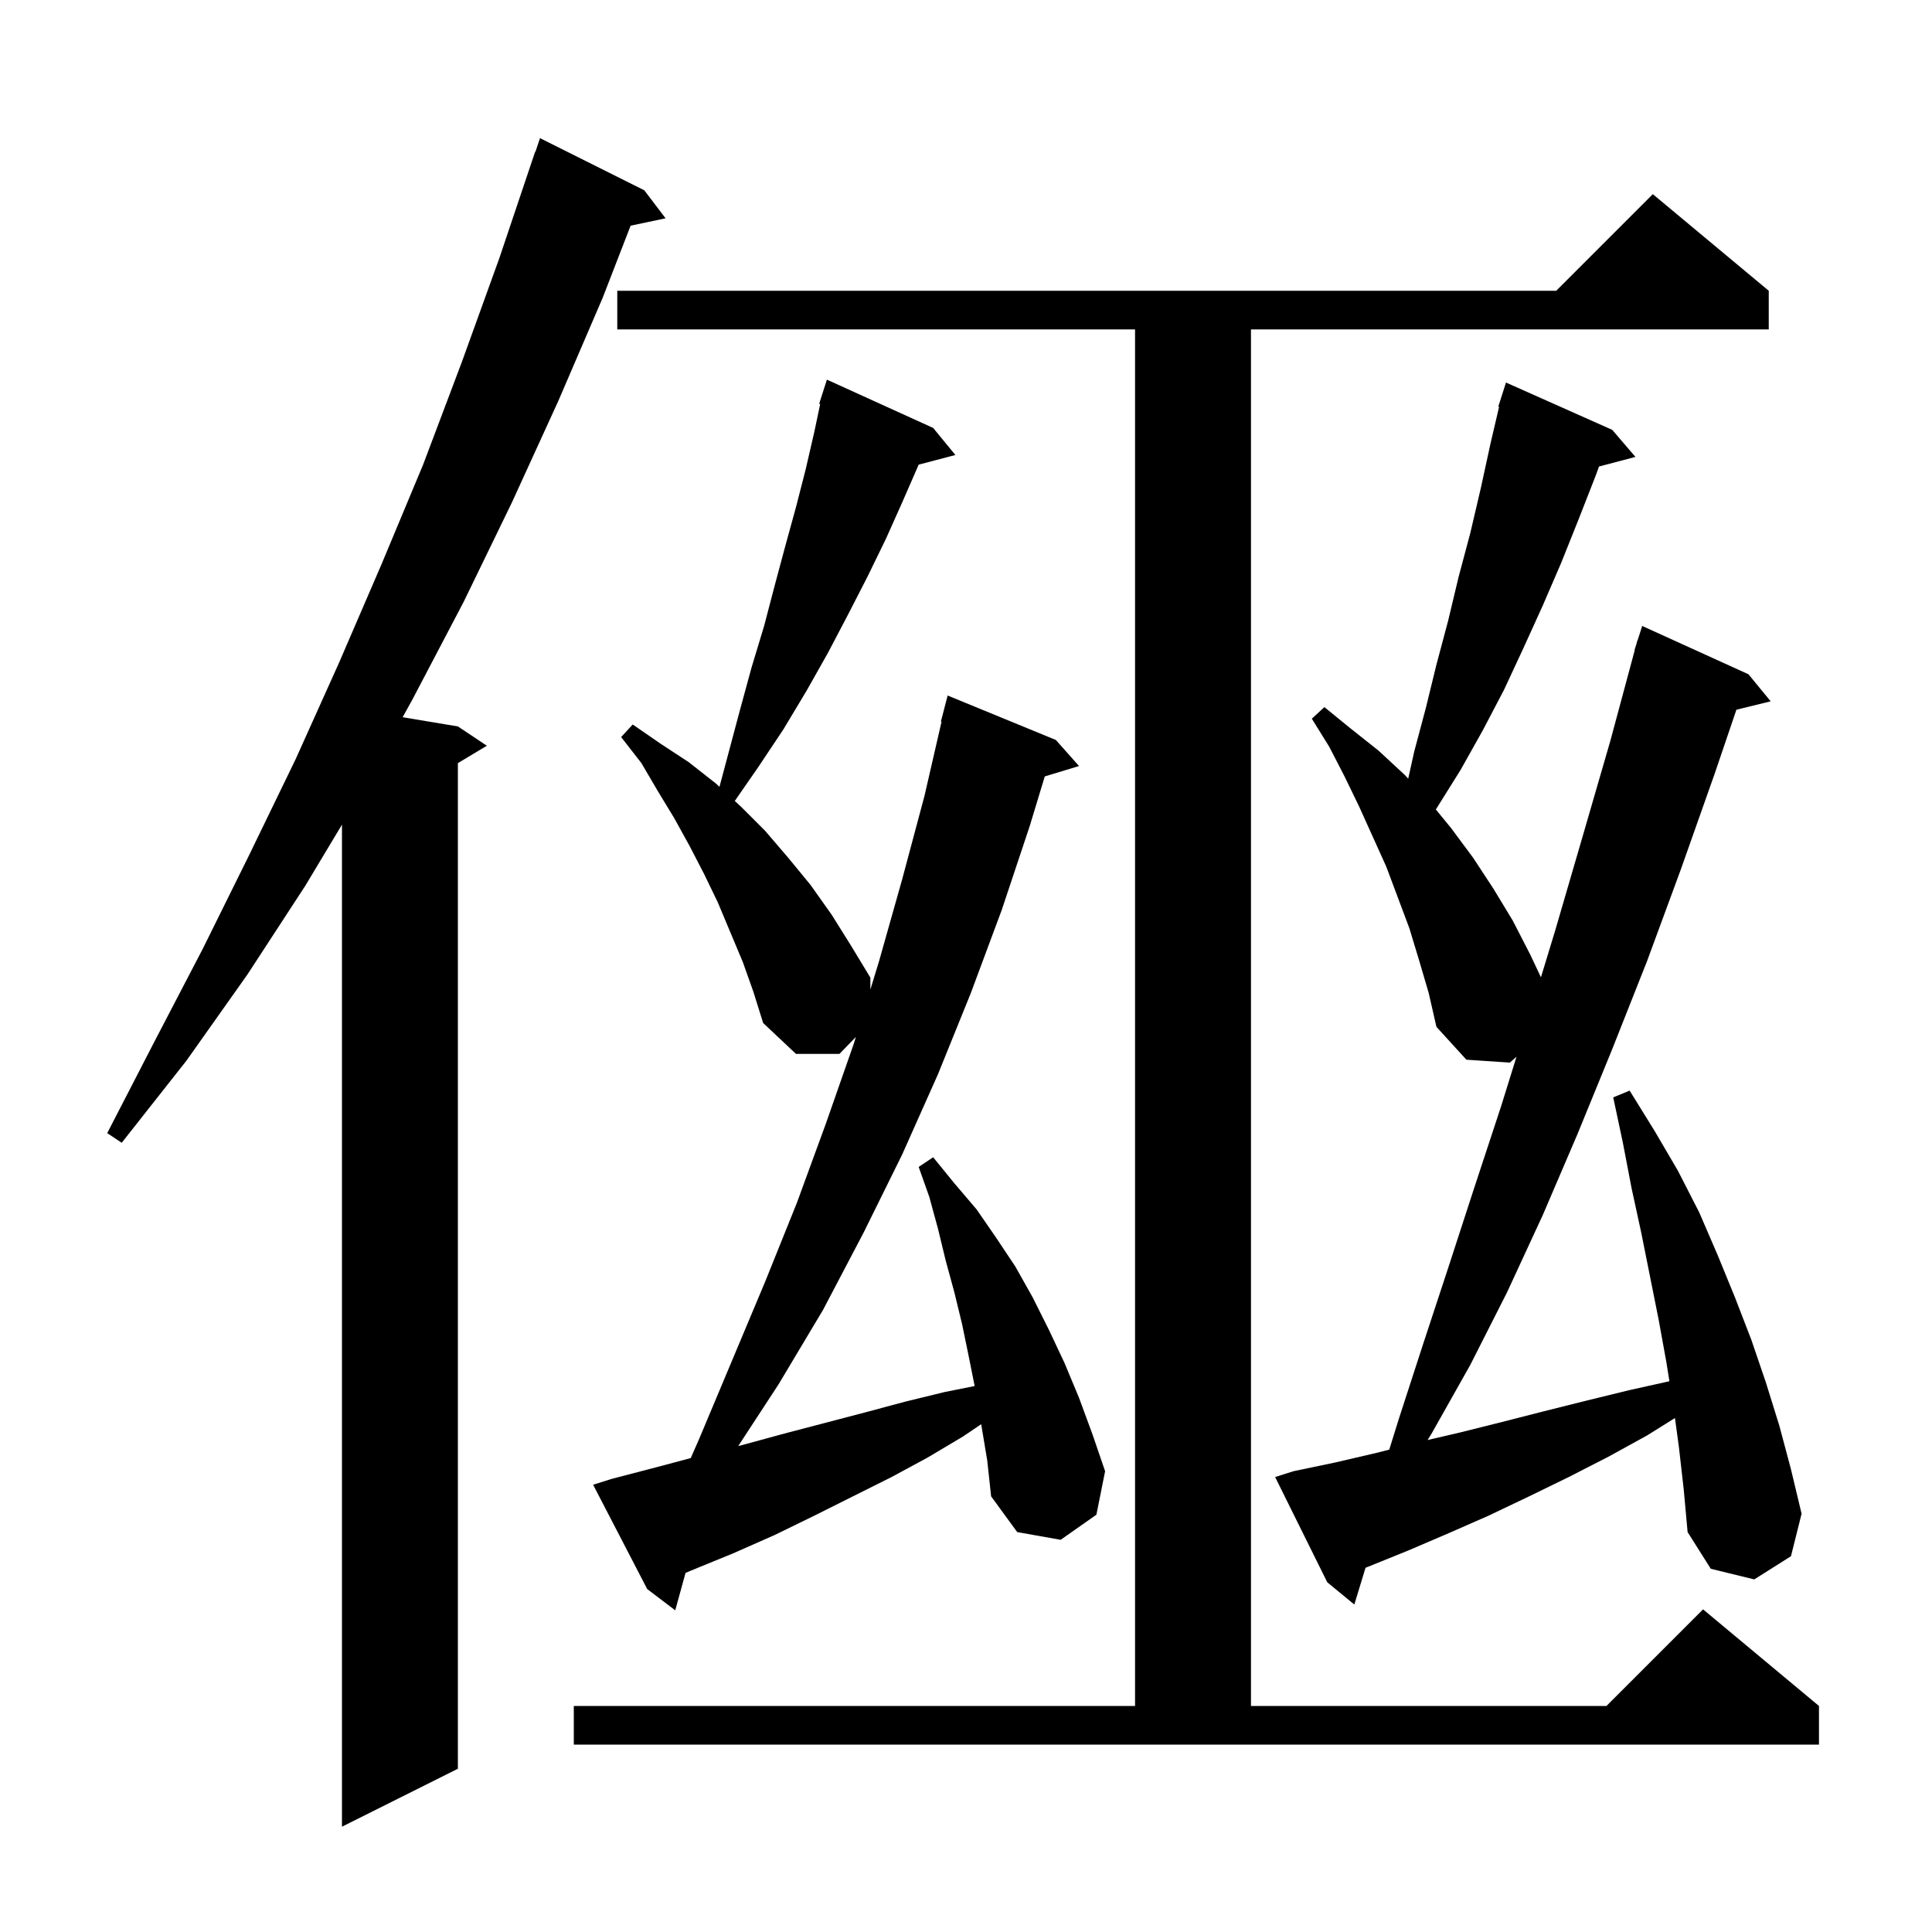 <svg xmlns="http://www.w3.org/2000/svg" xmlns:xlink="http://www.w3.org/1999/xlink" version="1.1" baseProfile="full" viewBox="0 0 200 200" width="200" height="200"><g fill="currentColor"><path d="M 66.7 19.7 L 68.9 22.6 L 65.281 23.362 L 62.4 30.8 L 57.8 41.5 L 53.0 52.0 L 48.0 62.3 L 42.7 72.4 L 41.682 74.247 L 47.4 75.2 L 50.4 77.2 L 47.4 79.0 L 47.4 183.1 L 35.4 189.1 L 35.4 85.367 L 31.6 91.7 L 25.6 100.9 L 19.3 109.8 L 12.6 118.3 L 11.1 117.3 L 16.0 107.8 L 21.0 98.2 L 25.8 88.5 L 30.6 78.6 L 35.1 68.6 L 39.5 58.4 L 43.8 48.1 L 47.8 37.5 L 51.7 26.7 L 55.4 15.7 L 55.43 15.711 L 55.9 14.3 Z M 59.4 176.6 L 117.5 176.6 L 117.5 34.1 L 63.9 34.1 L 63.9 30.1 L 161.1 30.1 L 171.1 20.1 L 183.1 30.1 L 183.1 34.1 L 129.5 34.1 L 129.5 176.6 L 166.3 176.6 L 176.3 166.6 L 188.3 176.6 L 188.3 180.6 L 59.4 180.6 Z M 101.572 147.433 L 99.7 148.7 L 96.0 150.9 L 92.3 152.9 L 84.3 156.9 L 80.2 158.9 L 75.9 160.8 L 71.5 162.6 L 70.967 162.825 L 69.9 166.7 L 67.0 164.5 L 61.4 153.7 L 63.3 153.1 L 67.9 151.9 L 71.505 150.939 L 72.4 148.9 L 79.2 132.7 L 82.5 124.5 L 85.5 116.3 L 88.4 108.0 L 88.6 107.347 L 86.9 109.1 L 82.4 109.1 L 79.0 105.9 L 78.0 102.7 L 76.9 99.6 L 74.3 93.4 L 72.9 90.5 L 71.4 87.6 L 69.8 84.7 L 68.1 81.9 L 66.4 79.0 L 64.3 76.3 L 65.5 75.0 L 68.4 77.0 L 71.3 78.9 L 74.1 81.1 L 74.48 81.451 L 76.6 73.5 L 77.8 69.1 L 79.1 64.8 L 80.2 60.6 L 81.3 56.5 L 82.4 52.5 L 83.4 48.6 L 84.3 44.7 L 84.906 41.822 L 84.8 41.8 L 85.6 39.3 L 96.6 44.3 L 98.9 47.1 L 95.1 48.1 L 93.4 52.0 L 91.7 55.8 L 89.8 59.7 L 87.8 63.6 L 85.7 67.6 L 83.5 71.5 L 81.1 75.5 L 78.5 79.4 L 76.066 82.915 L 76.7 83.5 L 79.2 86.0 L 81.6 88.8 L 83.9 91.6 L 86.1 94.7 L 88.1 97.9 L 90.1 101.2 L 90.1 102.442 L 91.0 99.5 L 93.4 91.0 L 95.7 82.4 L 97.468 74.711 L 97.4 74.7 L 98.1 72.0 L 109.3 76.6 L 111.7 79.3 L 108.154 80.376 L 106.6 85.5 L 103.7 94.2 L 100.5 102.8 L 97.1 111.2 L 93.4 119.5 L 89.4 127.6 L 85.2 135.6 L 80.6 143.3 L 76.422 149.694 L 76.8 149.6 L 81.2 148.4 L 89.6 146.2 L 93.7 145.1 L 97.8 144.1 L 100.896 143.481 L 100.3 140.5 L 99.6 137.1 L 98.8 133.8 L 97.9 130.5 L 97.1 127.2 L 96.2 123.9 L 95.1 120.8 L 96.6 119.8 L 98.8 122.5 L 101.1 125.2 L 103.1 128.1 L 105.1 131.1 L 106.9 134.3 L 108.6 137.7 L 110.2 141.1 L 111.7 144.7 L 113.1 148.5 L 114.4 152.3 L 113.5 156.8 L 109.8 159.4 L 105.3 158.6 L 102.6 154.9 L 102.2 151.2 Z M 173.8 149.8 L 173.39 146.794 L 170.5 148.6 L 166.5 150.8 L 162.4 152.9 L 158.3 154.9 L 154.1 156.9 L 150.0 158.7 L 145.8 160.5 L 141.6 162.2 L 141.359 162.292 L 140.2 166.1 L 137.4 163.8 L 132.0 152.9 L 133.9 152.3 L 138.2 151.4 L 142.5 150.4 L 143.817 150.063 L 144.8 146.9 L 147.3 139.2 L 149.9 131.3 L 152.6 123.0 L 155.4 114.5 L 156.989 109.392 L 156.3 110.0 L 151.8 109.7 L 148.7 106.3 L 147.9 102.8 L 146.9 99.4 L 145.9 96.1 L 143.5 89.7 L 140.7 83.5 L 139.2 80.4 L 137.6 77.3 L 135.8 74.4 L 137.1 73.2 L 139.8 75.4 L 142.7 77.7 L 145.4 80.2 L 145.776 80.606 L 146.4 77.8 L 147.6 73.3 L 148.7 68.8 L 149.9 64.3 L 151.0 59.7 L 152.2 55.2 L 153.3 50.5 L 154.3 45.9 L 155.185 42.117 L 155.1 42.1 L 155.9 39.6 L 166.9 44.5 L 169.3 47.3 L 165.528 48.293 L 165.2 49.2 L 163.4 53.8 L 161.6 58.3 L 159.7 62.7 L 157.7 67.1 L 155.7 71.4 L 153.5 75.6 L 151.2 79.7 L 148.7 83.7 L 148.635 83.795 L 150.2 85.7 L 152.5 88.8 L 154.6 92.0 L 156.6 95.3 L 158.4 98.8 L 159.518 101.168 L 161.0 96.3 L 163.8 86.7 L 166.7 76.7 L 169.229 67.306 L 169.2 67.3 L 169.394 66.694 L 169.5 66.3 L 169.518 66.306 L 170.0 64.8 L 181.0 69.8 L 183.3 72.6 L 179.752 73.471 L 177.5 80.1 L 174.0 90.0 L 170.5 99.5 L 166.9 108.6 L 163.3 117.4 L 159.7 125.8 L 156.0 133.8 L 152.2 141.3 L 148.2 148.4 L 147.783 149.071 L 151.1 148.3 L 155.5 147.2 L 159.8 146.1 L 164.2 145.0 L 168.7 143.9 L 172.816 142.985 L 172.5 141.0 L 171.7 136.6 L 169.9 127.6 L 168.9 123.0 L 168.0 118.3 L 167.0 113.6 L 168.7 112.9 L 171.3 117.1 L 173.7 121.2 L 175.9 125.5 L 177.8 129.9 L 179.6 134.3 L 181.3 138.7 L 182.8 143.1 L 184.2 147.6 L 185.4 152.1 L 186.5 156.7 L 185.4 161.1 L 181.6 163.5 L 177.1 162.4 L 174.7 158.6 L 174.3 154.2 Z "/></g></svg>